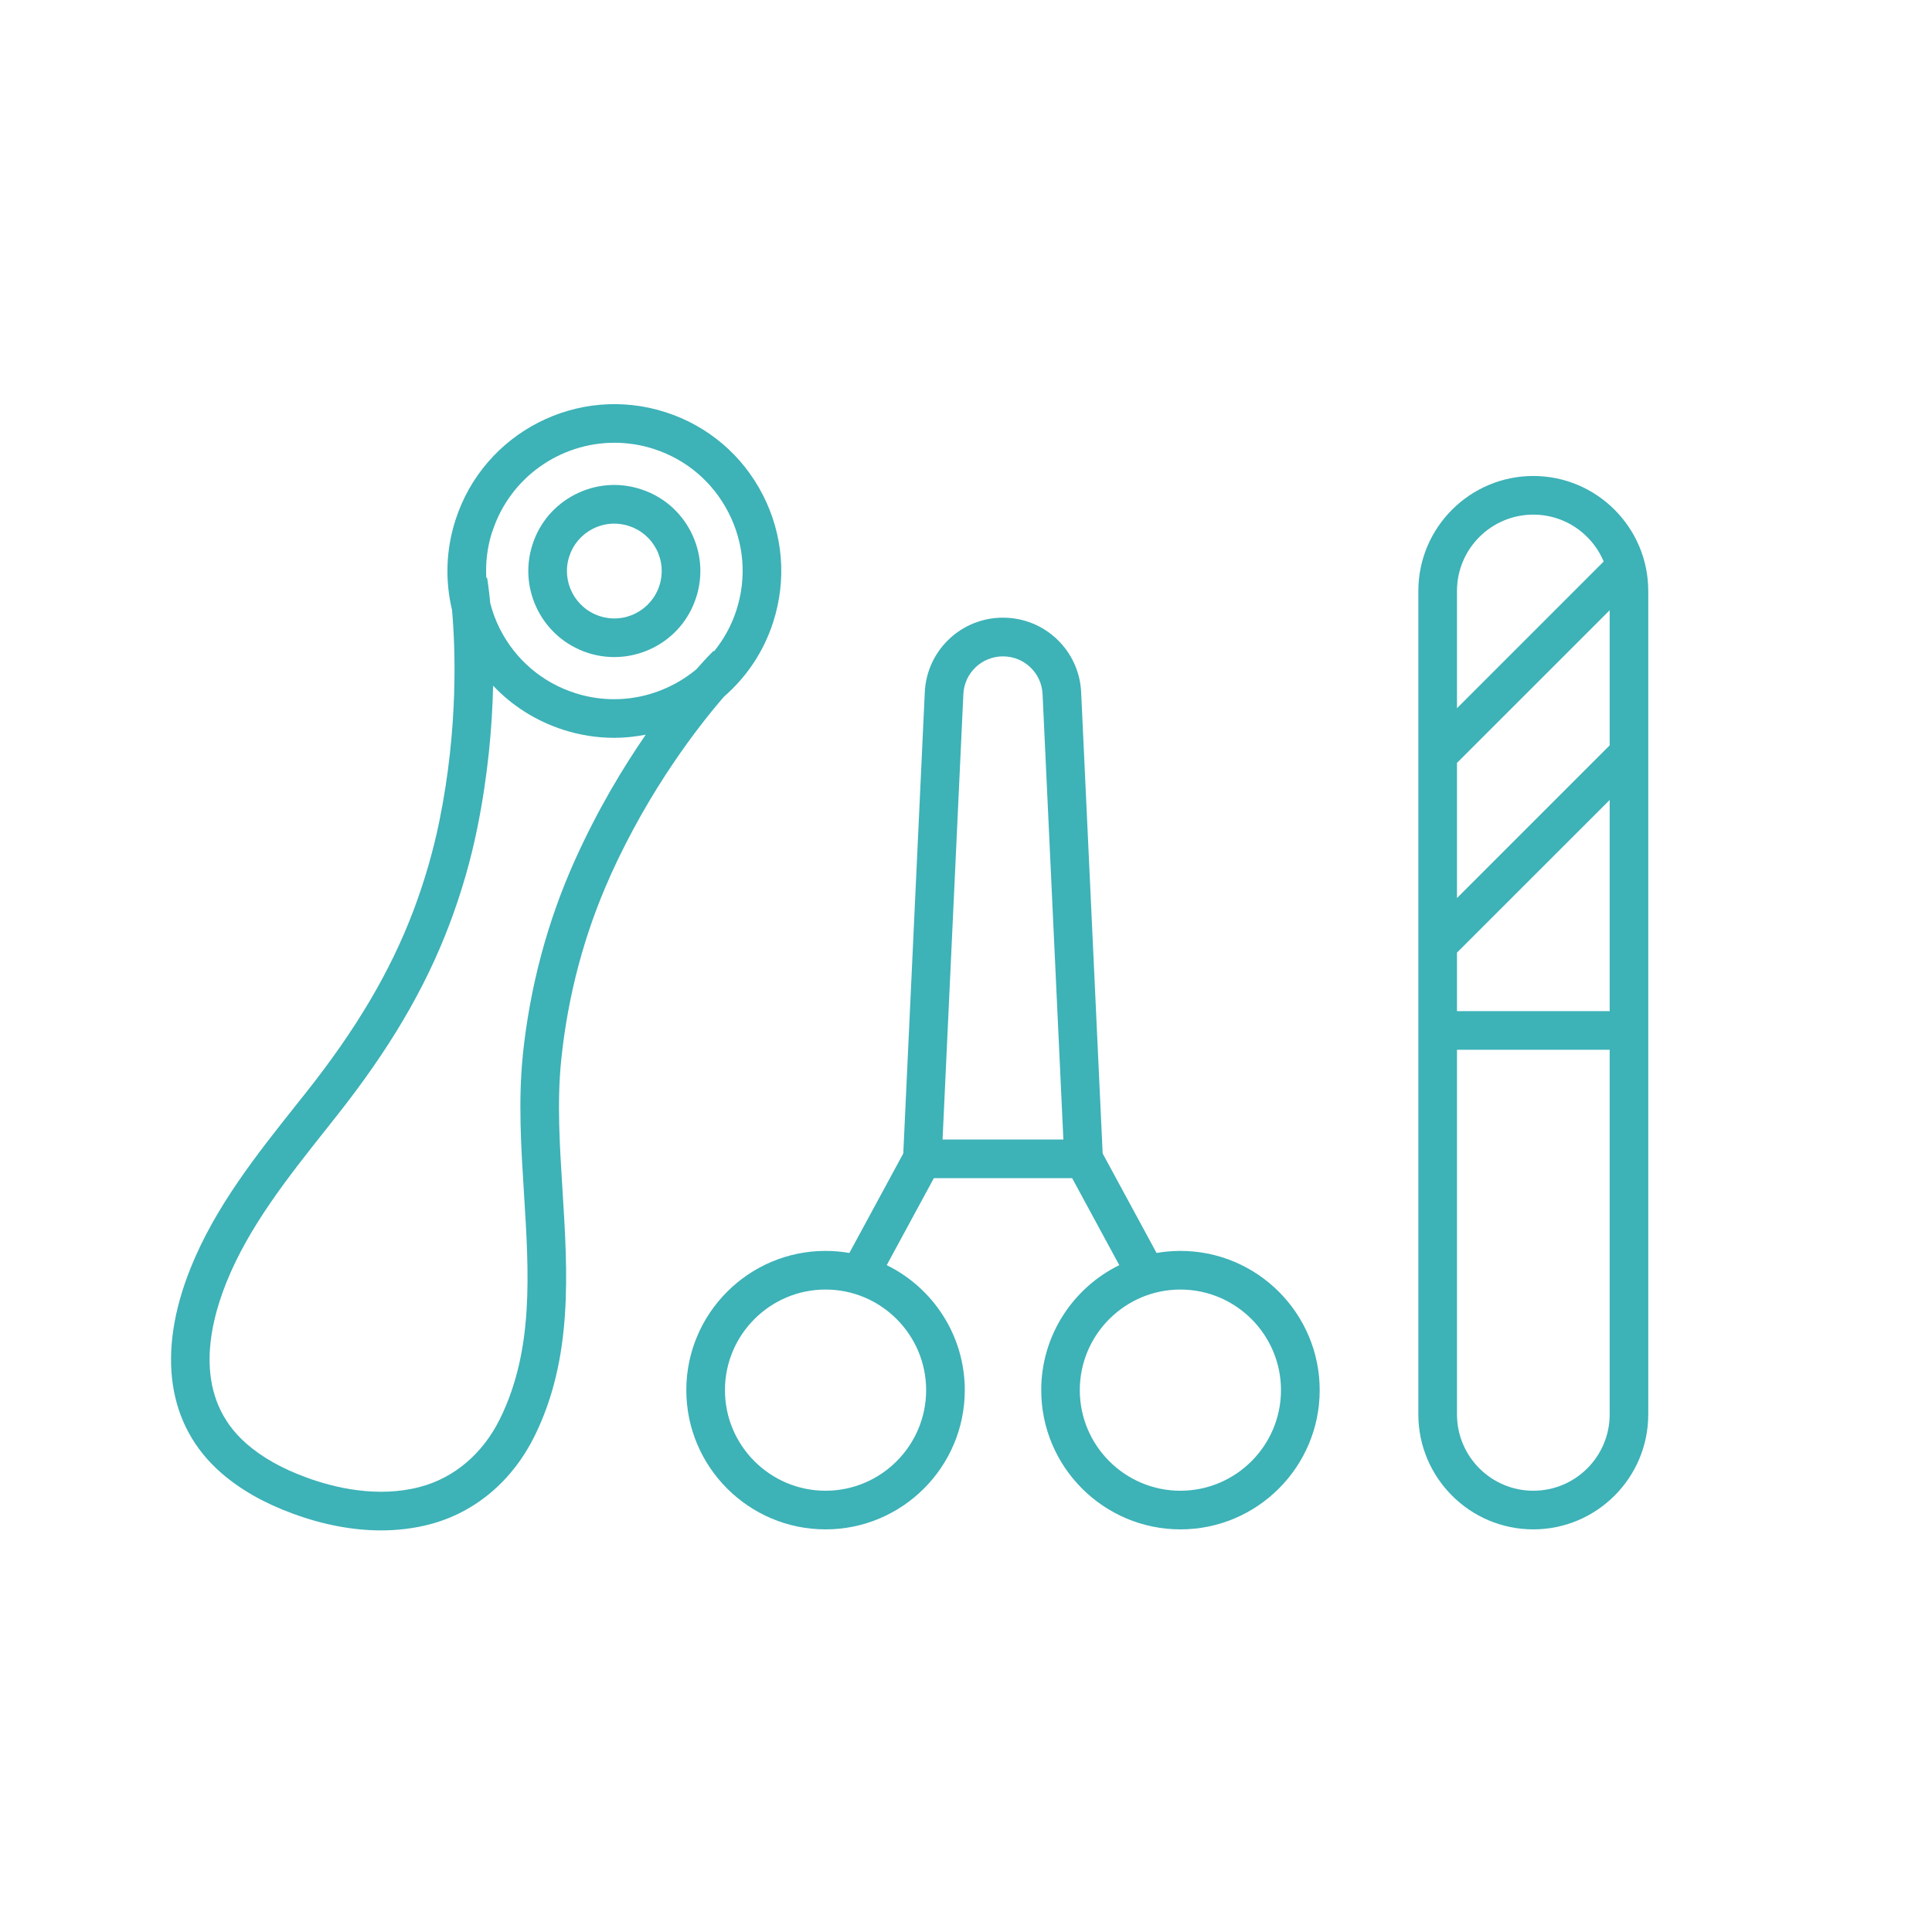 <?xml version="1.0" encoding="UTF-8"?><svg id="a" xmlns="http://www.w3.org/2000/svg" viewBox="0 0 300 300"><defs><style>.b{fill:#3db2b7;}</style></defs><path class="b" d="M183.29,194.24c-1.26,0-2.49,.11-3.7,.32l-8.37-15.45-3.34-71.61c-.3-6.5-5.64-11.59-12.14-11.59s-11.84,5.09-12.14,11.59l-3.34,71.61-8.37,15.45c-1.2-.21-2.44-.32-3.7-.32-11.92,0-21.62,9.7-21.62,21.62s9.7,21.62,21.62,21.62,21.62-9.7,21.62-21.62c0-8.51-4.95-15.89-12.12-19.41l7.32-13.51h21.47l7.32,13.51c-7.17,3.52-12.12,10.9-12.12,19.41,0,11.92,9.7,21.62,21.62,21.62s21.62-9.7,21.62-21.62-9.7-21.62-21.62-21.62Zm-39.48,21.62c0,8.61-7.01,15.62-15.62,15.62s-15.62-7.01-15.62-15.62,7.01-15.62,15.62-15.62,15.62,7.01,15.62,15.62Zm2.55-38.92l3.23-69.15c.15-3.29,2.85-5.87,6.15-5.87s6,2.58,6.15,5.87l3.23,69.15h-18.76Zm36.93,54.54c-8.61,0-15.62-7.01-15.62-15.62s7.01-15.62,15.62-15.62,15.62,7.01,15.62,15.62-7.01,15.62-15.62,15.62Z"/><path class="b" d="M238.09,73.91c-9.84,0-17.85,8.01-17.85,17.85v127.87c0,9.84,8.01,17.85,17.85,17.85s17.85-8.01,17.85-17.85V91.76c0-9.84-8.01-17.85-17.85-17.85Zm-11.85,44.55l23.71-23.7v20.98l-23.71,23.71v-20.98Zm0,29.46l23.71-23.7v32.79h-23.71v-9.09Zm11.85-68.01c5.78,0,10.6,4.16,11.64,9.64l-.54-2.53-22.95,22.95v-18.21c0-6.54,5.32-11.85,11.85-11.85Zm0,151.57c-6.54,0-11.85-5.32-11.85-11.85v-56.62h23.71v56.62c0,6.54-5.32,11.85-11.85,11.85Z"/><path class="b" d="M91.29,101.38c1.35,.44,2.74,.65,4.12,.65,2.09,0,4.16-.5,6.07-1.47,3.18-1.63,5.53-4.39,6.62-7.79,1.1-3.4,.8-7.01-.82-10.19-1.63-3.18-4.39-5.53-7.79-6.62-3.39-1.1-7.01-.81-10.19,.82-3.18,1.63-5.53,4.39-6.62,7.79-2.26,7.01,1.6,14.55,8.61,16.81Zm-2.9-14.97c.6-1.87,1.9-3.39,3.65-4.29,1.05-.54,2.19-.81,3.34-.81,.76,0,1.52,.12,2.27,.36,1.87,.6,3.39,1.9,4.29,3.65s1.06,3.74,.45,5.61h0c-.6,1.87-1.9,3.39-3.65,4.29-1.75,.9-3.74,1.06-5.61,.45-3.86-1.25-5.99-5.4-4.74-9.26Z"/><path class="b" d="M94.75,136.03c6.12-13.57,13.76-23.34,17.68-27.86,3.43-2.99,6.13-6.9,7.62-11.54,2.13-6.59,1.56-13.61-1.59-19.77-3.15-6.16-8.52-10.73-15.1-12.85-13.6-4.39-28.23,3.1-32.62,16.7-1.49,4.6-1.65,9.41-.55,14,.53,6.02,.98,18.32-1.96,32.76-.97,4.76-2.35,9.49-4.09,14.08-3.55,9.33-8.82,18.25-16.58,28.05l-1.55,1.95c-6.18,7.78-12.58,15.82-16.4,25.32-5.31,13.19-3.65,24.48,4.67,31.78,3,2.63,6.67,4.73,11.22,6.4,4.68,1.72,9.3,2.59,13.67,2.59,2.61,0,5.13-.31,7.52-.93,7.07-1.85,12.87-6.73,16.33-13.74,5.96-12.09,5.13-25.3,4.33-38.08-.45-7.11-.87-13.83-.2-20.34,1.03-10,3.59-19.59,7.61-28.52Zm-18.3-53.48c2.72-8.42,10.55-13.8,18.96-13.8,2.02,0,4.08,.31,6.1,.96,5.06,1.63,9.18,5.14,11.61,9.88s2.86,10.13,1.22,15.19c-.77,2.39-1.97,4.52-3.47,6.37l-.08-.08c-.14,.13-1.12,1.11-2.65,2.85-5.08,4.23-12.13,5.87-18.87,3.69-5.06-1.63-9.18-5.14-11.61-9.88-.67-1.31-1.17-2.66-1.53-4.05-.23-2.37-.46-3.77-.49-3.97l-.13,.02c-.13-2.4,.16-4.84,.93-7.2Zm4.73,81.38c-.72,7.01-.26,14.29,.18,21.33,.79,12.54,1.53,24.39-3.72,35.05-2.68,5.43-7.11,9.19-12.47,10.59-6.56,1.71-13.19,.14-17.6-1.48-3.85-1.41-6.9-3.14-9.34-5.28-8.02-7.05-6.09-17.5-3.06-25.04,3.5-8.69,9.62-16.38,15.53-23.83l1.55-1.96c8.16-10.3,13.72-19.72,17.49-29.65,1.86-4.89,3.33-9.94,4.36-15.01,1.7-8.35,2.33-15.95,2.47-22.18,2.95,3.13,6.66,5.48,10.86,6.84,2.64,.85,5.31,1.26,7.94,1.26,1.66,0,3.29-.18,4.9-.49-3.54,5.14-7.49,11.69-10.99,19.47-4.28,9.51-7.01,19.72-8.11,30.37Z"/></svg>